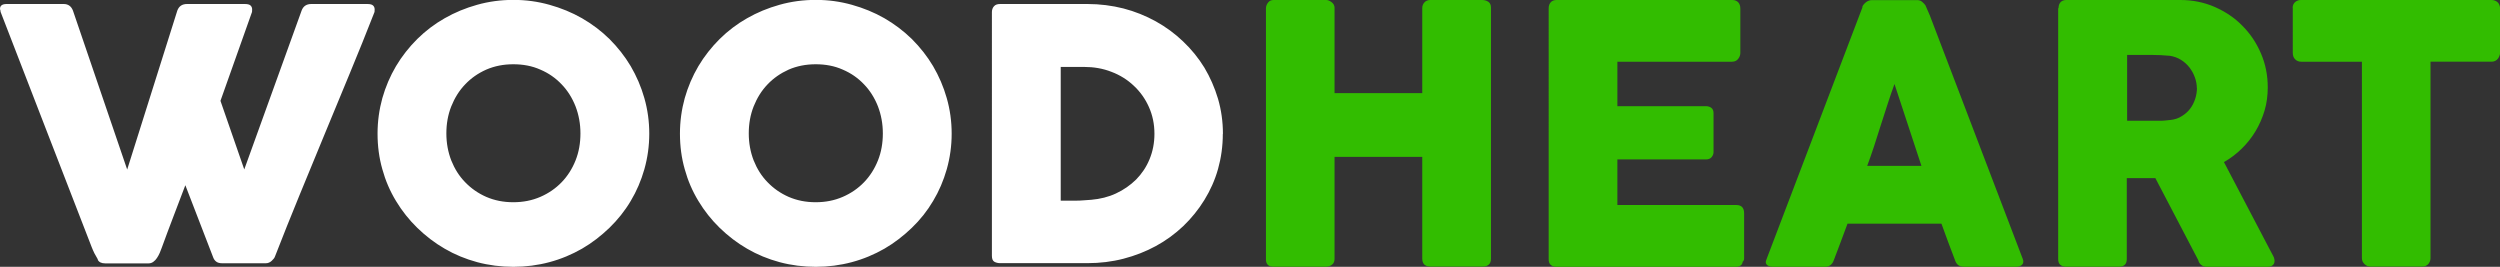 <?xml version="1.0" encoding="UTF-8"?>
<svg xmlns="http://www.w3.org/2000/svg" id="Layer_1" data-name="Layer 1" viewBox="0 0 224.87 24">
  <rect x="0" y="0" width="224.87" height="24" fill="#333333" stroke="none"/>
  <defs>
    <style> .cls-1 { fill: #32bd00; fill-rule: evenodd; } .cls-2 { fill: #fff; } </style>
  </defs>
  <path class="cls-1" d="M206.22.71c0-.21.07-.39.22-.52.15-.13.32-.19.53-.19h17.14c.19,0,.36.06.51.17.15.12.23.3.26.53v4.02c0,.19-.07.38-.2.56-.13.17-.33.27-.57.27h-5.49v17.68c0,.19-.07.36-.2.52-.14.15-.32.23-.54.23h-4.68c-.18,0-.35-.07-.51-.22-.16-.15-.24-.32-.24-.54V5.55h-5.47c-.21,0-.39-.07-.53-.21-.15-.14-.22-.34-.22-.61V.71ZM197.6,7.92c0-.32-.06-.64-.18-.97s-.28-.62-.49-.89c-.21-.27-.47-.5-.76-.68-.29-.18-.62-.3-.98-.36-.29-.02-.58-.04-.83-.06-.26-.01-.54-.02-.85-.02h-2.18v5.92h2.91c.19,0,.36,0,.51-.02.15-.01.3-.03.49-.05.37-.04.71-.15,1-.34.3-.18.55-.4.75-.66.2-.26.35-.56.46-.89.11-.33.16-.66.16-1.01h0ZM185.16.74c0-.23.06-.4.18-.54.12-.13.29-.2.52-.2h10.27c1.09,0,2.12.21,3.07.62.95.42,1.79.97,2.49,1.69.71.71,1.27,1.54,1.68,2.5.41.95.61,1.97.61,3.05,0,.73-.09,1.43-.29,2.1-.2.66-.47,1.28-.82,1.86-.35.58-.77,1.1-1.24,1.56-.48.47-1.01.87-1.59,1.2l4.1,7.82c.07.15.17.33.28.53.12.2.17.38.17.53,0,.17-.05.3-.17.4-.11.09-.26.14-.46.14h-5.47c-.18,0-.34-.05-.48-.16-.15-.11-.24-.26-.28-.44l-3.86-7.38h-2.57v7.28c0,.46-.24.69-.73.69h-4.74c-.21,0-.38-.06-.51-.17-.13-.11-.19-.28-.19-.52V.74h.01ZM170.41,7.54c-.2.55-.4,1.14-.61,1.78-.21.64-.41,1.28-.62,1.92-.2.64-.4,1.28-.61,1.91-.21.63-.41,1.22-.62,1.77h4.88l-2.43-7.38ZM167.51.63c.01-.07.05-.13.11-.21.06-.07.13-.15.21-.21.09-.07.17-.12.27-.15.1-.04.19-.05.27-.05h4.08c.18,0,.33.05.46.17.13.11.22.21.28.3l.4.92,8.35,21.88c.09.21.07.39-.05.52-.12.13-.32.2-.6.2h-4.57c-.24,0-.43-.05-.56-.14-.13-.09-.24-.24-.31-.46-.21-.55-.42-1.1-.62-1.64-.2-.54-.4-1.09-.6-1.64h-8.45c-.2.55-.4,1.09-.61,1.64-.21.54-.42,1.09-.62,1.64-.14.4-.41.6-.81.6h-4.69c-.2,0-.36-.05-.5-.16-.13-.11-.16-.27-.07-.48L167.53.64h-.01ZM139.3.74c0-.23.07-.4.19-.54.12-.13.29-.2.52-.2h15.8c.23,0,.41.07.54.21.13.14.19.33.19.56v4c0,.18-.07.36-.19.52-.13.17-.31.26-.56.26h-10.31v4h7.95c.2,0,.37.05.5.15s.2.26.2.48v3.51c0,.15-.06.3-.17.44-.12.14-.28.21-.51.21h-7.97v4.1h10.69c.48,0,.71.25.71.75v4.07c0,.11-.04.2-.13.29-.04.3-.26.45-.65.45h-16.1c-.21,0-.38-.06-.51-.17-.13-.11-.19-.28-.19-.52V.74h-.01ZM113.87.71c.01-.18.08-.34.2-.49.12-.15.28-.22.48-.22h4.74c.16,0,.32.07.49.2.17.13.26.3.26.5v7.68h7.89V.71c0-.19.07-.36.2-.5.13-.14.3-.21.52-.21h4.66c.21,0,.4.05.56.16.16.11.24.28.24.52v22.6c0,.24-.07.42-.21.53-.14.12-.32.17-.54.17h-4.71c-.21,0-.38-.06-.52-.17-.13-.12-.2-.3-.2-.53v-9.17h-7.89v9.17c0,.23-.07.4-.22.52-.15.12-.33.19-.58.19h-4.69c-.44,0-.67-.21-.68-.63V.71Z"></path>
  <path class="cls-2" d="M95.41,6v12.05h1.33c.25,0,.48-.01.72-.03.23-.02.46-.03.7-.05.79-.07,1.54-.25,2.22-.57.69-.32,1.29-.74,1.81-1.25.51-.52.92-1.12,1.21-1.83.29-.7.44-1.46.44-2.29,0-.87-.17-1.68-.5-2.41-.33-.74-.79-1.38-1.36-1.91-.57-.54-1.24-.96-2.01-1.25-.76-.3-1.59-.44-2.45-.44h-2.1ZM109.99,12.04c0,1.11-.15,2.16-.43,3.16-.28,1-.7,1.93-1.23,2.79-.53.86-1.17,1.65-1.9,2.35-.74.7-1.56,1.3-2.46,1.79-.9.49-1.87.87-2.91,1.14-1.04.27-2.12.4-3.24.4h-7.86c-.19,0-.36-.04-.51-.12-.15-.08-.23-.26-.23-.53V1.09c0-.22.07-.4.19-.53.12-.14.31-.2.55-.2h7.86c1.11,0,2.2.14,3.23.4,1.04.27,2,.66,2.91,1.16.9.5,1.72,1.1,2.46,1.81.74.7,1.38,1.49,1.91,2.35.52.87.93,1.81,1.23,2.81.29,1,.44,2.05.44,3.15h0ZM61.16,12.02c0-1.11.15-2.17.43-3.19.29-1.02.7-1.98,1.23-2.88.53-.89,1.17-1.7,1.91-2.44.74-.73,1.57-1.36,2.47-1.87.91-.52,1.88-.92,2.92-1.21,1.03-.29,2.12-.44,3.26-.44s2.2.15,3.24.44c1.04.29,2.02.69,2.93,1.21.9.52,1.72,1.14,2.47,1.87.74.74,1.38,1.55,1.91,2.44.52.89.94,1.85,1.23,2.88.29,1.02.44,2.08.44,3.19s-.15,2.17-.44,3.2c-.29,1.02-.7,1.98-1.23,2.86-.52.88-1.16,1.69-1.91,2.41-.75.72-1.57,1.36-2.47,1.88-.91.52-1.88.93-2.93,1.21-1.05.28-2.13.42-3.24.42s-2.22-.14-3.26-.42c-1.04-.28-2.01-.68-2.92-1.21-.9-.52-1.72-1.15-2.47-1.88-.74-.72-1.38-1.53-1.91-2.41-.54-.89-.95-1.84-1.23-2.86-.29-1.02-.43-2.08-.43-3.2ZM67.35,12c0,.87.15,1.68.44,2.43.3.75.71,1.41,1.25,1.96.54.56,1.17,1,1.9,1.32.74.32,1.54.48,2.43.48s1.69-.16,2.43-.48c.74-.32,1.38-.76,1.92-1.32.54-.56.95-1.21,1.25-1.96.3-.75.44-1.57.44-2.43s-.15-1.67-.44-2.43c-.3-.76-.71-1.42-1.25-1.98-.54-.57-1.17-1.01-1.92-1.33-.74-.33-1.55-.48-2.43-.48s-1.69.16-2.43.48c-.73.33-1.37.77-1.9,1.33-.54.56-.95,1.23-1.25,1.98-.3.76-.44,1.57-.44,2.43ZM33.96,12.02c0-1.11.15-2.17.43-3.19.29-1.02.7-1.98,1.23-2.88.53-.89,1.17-1.7,1.91-2.44.74-.73,1.57-1.36,2.47-1.87.91-.52,1.88-.92,2.92-1.21,1.03-.29,2.12-.44,3.26-.44s2.2.15,3.24.44c1.04.29,2.02.69,2.93,1.21.9.52,1.73,1.14,2.47,1.87.74.74,1.38,1.55,1.91,2.44.52.89.94,1.85,1.23,2.88.29,1.02.44,2.08.44,3.19s-.15,2.17-.44,3.2c-.29,1.02-.7,1.98-1.23,2.86-.52.88-1.17,1.69-1.91,2.41-.75.72-1.57,1.36-2.47,1.88-.91.52-1.88.93-2.93,1.21-1.05.28-2.13.42-3.24.42s-2.22-.14-3.26-.42c-1.04-.28-2.01-.68-2.92-1.21-.9-.52-1.72-1.15-2.47-1.88-.74-.72-1.38-1.53-1.91-2.41-.54-.89-.95-1.84-1.23-2.86-.29-1.02-.43-2.08-.43-3.2ZM40.15,12c0,.87.15,1.68.44,2.43.3.75.71,1.41,1.25,1.96.54.56,1.17,1,1.9,1.32.74.32,1.54.48,2.43.48s1.69-.16,2.43-.48c.74-.32,1.38-.76,1.92-1.32.54-.56.95-1.21,1.25-1.96.3-.75.44-1.57.44-2.43s-.15-1.67-.44-2.43c-.3-.76-.71-1.42-1.25-1.98-.54-.57-1.17-1.01-1.92-1.33-.74-.33-1.55-.48-2.43-.48s-1.69.16-2.43.48c-.74.33-1.37.77-1.9,1.33-.54.56-.95,1.23-1.25,1.98-.3.76-.44,1.57-.44,2.43ZM8.8,23.33c-.11-.18-.21-.36-.31-.55-.09-.19-.18-.38-.25-.57-1.37-3.56-2.74-7.08-4.1-10.58C2.79,8.14,1.42,4.61.05,1.06c0-.05,0-.1-.02-.14-.01-.04-.03-.08-.03-.12,0-.29.2-.44.59-.44h5.14c.4,0,.68.2.83.59l4.88,14.3L15.95.95c.15-.4.44-.59.88-.59h5.18c.25,0,.42.04.52.13.1.09.15.21.15.36,0,.08,0,.14-.01.17v.05l-2.84,8,2.14,6.17L27.13.95c.15-.4.44-.59.88-.59h5.02c.25,0,.42.04.52.13.1.09.15.21.15.36,0,.08,0,.14-.01.17v.05c-.72,1.84-1.46,3.68-2.22,5.51-.76,1.83-1.51,3.66-2.27,5.49-.76,1.83-1.52,3.67-2.27,5.51-.75,1.83-1.49,3.67-2.2,5.5-.04.12-.14.24-.29.38-.15.14-.33.22-.54.22h-3.91c-.23,0-.41-.05-.53-.14-.12-.09-.21-.2-.27-.35l-2.52-6.53c-.36.95-.72,1.89-1.07,2.81-.35.91-.7,1.85-1.05,2.81-.05.14-.11.3-.18.46-.07.16-.15.31-.25.46-.09.14-.2.26-.33.35-.12.09-.27.14-.42.14h-3.91c-.34,0-.56-.11-.67-.33h0Z"></path>
</svg>

